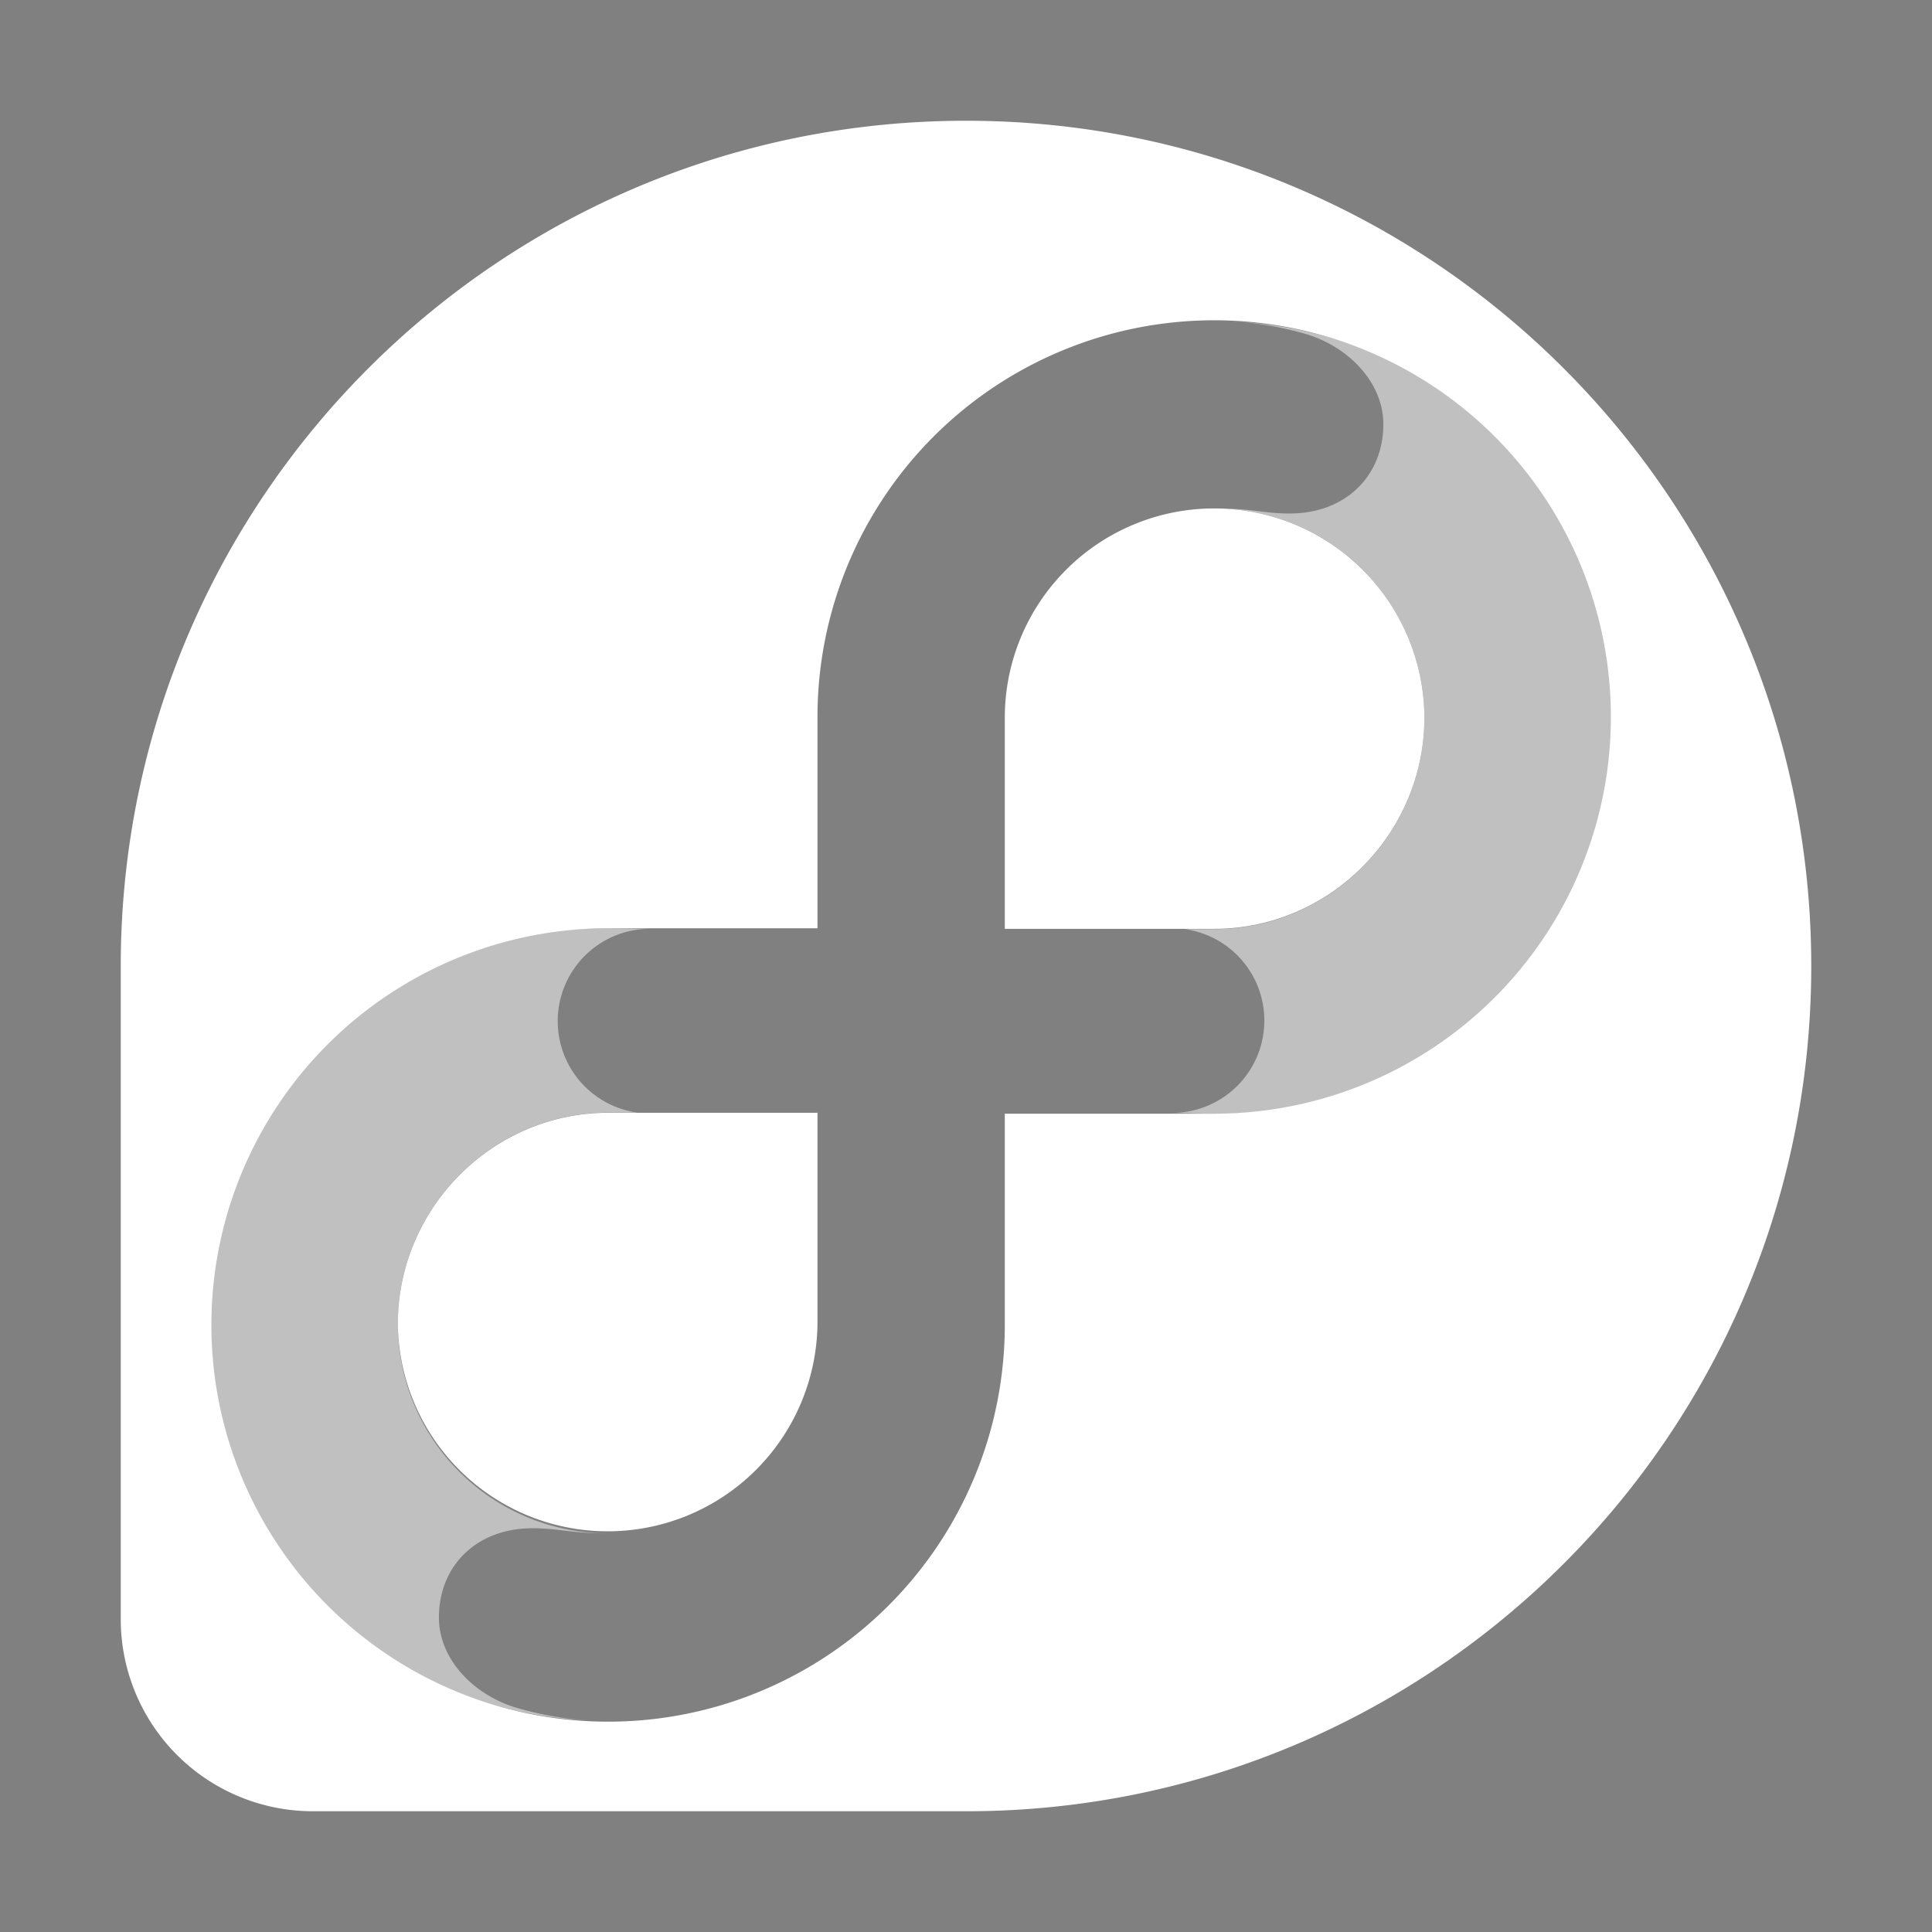 <svg id="Layer_1" data-name="Layer 1" xmlns="http://www.w3.org/2000/svg" viewBox="0 0 512 512"><rect x="0" y="0" width="512" height="512" fill="#808080" stroke="none"/><g style="opacity:0.5"><path d="M326.78,85.22a84.73,84.73,0,0,1,18.22,3c11.88,3.11,21.59,12.85,21.6,24.19,0,13.71-10,23.67-24.82,23.67-7.08,0-9.64-1.35-20-1.35a55.68,55.68,0,0,1,55.7,55.49c0,30.65-25.07,56-55.71,56h-7.83a24.47,24.47,0,0,1-3.37,48.71l11.18.24h0a105,105,0,0,0,5-209.92Z" style="fill:#fff"/><path d="M324.58,85.14h0Z"/></g><g style="opacity:0.5"><path d="M137.92,452.87c-11.89-3.12-21.6-12.86-21.6-24.2,0-13.71,9.94-23.67,24.81-23.67,7.08,0,9.64,1.35,20,1.35a55.69,55.69,0,0,1-55.71-55.49c0-30.65,25.07-56,55.72-56H169a24.47,24.47,0,0,1,3.36-48.72L161.17,246h0a105,105,0,0,0-5,209.92A84.6,84.6,0,0,1,137.92,452.87Z" style="fill:#fff"/><path d="M158.6,456h0Z"/></g><path d="M321.77,134.74a55.49,55.49,0,0,0-55.49,55.41v56h55.49c30.64,0,55.71-25.31,55.71-56A55.69,55.69,0,0,0,321.77,134.74Z" style="fill:#fff"/><path d="M161.15,294.9c-30.65,0-55.72,25.31-55.72,56a55.61,55.61,0,0,0,111.21.09V294.9H161.15Z" style="fill:#fff"/><path d="M256,32C132.34,32,32.1,132.21,32,255.85h0V429.19h0A50.91,50.91,0,0,0,82.93,480H256.09C379.76,480,480,379.69,480,256S379.71,32,256,32Zm65.77,263.14H266.28v55.71A105.13,105.13,0,1,1,161.15,246h55.49V190.24a105.13,105.13,0,1,1,105.13,104.9Z" style="fill:#fff"/></svg>